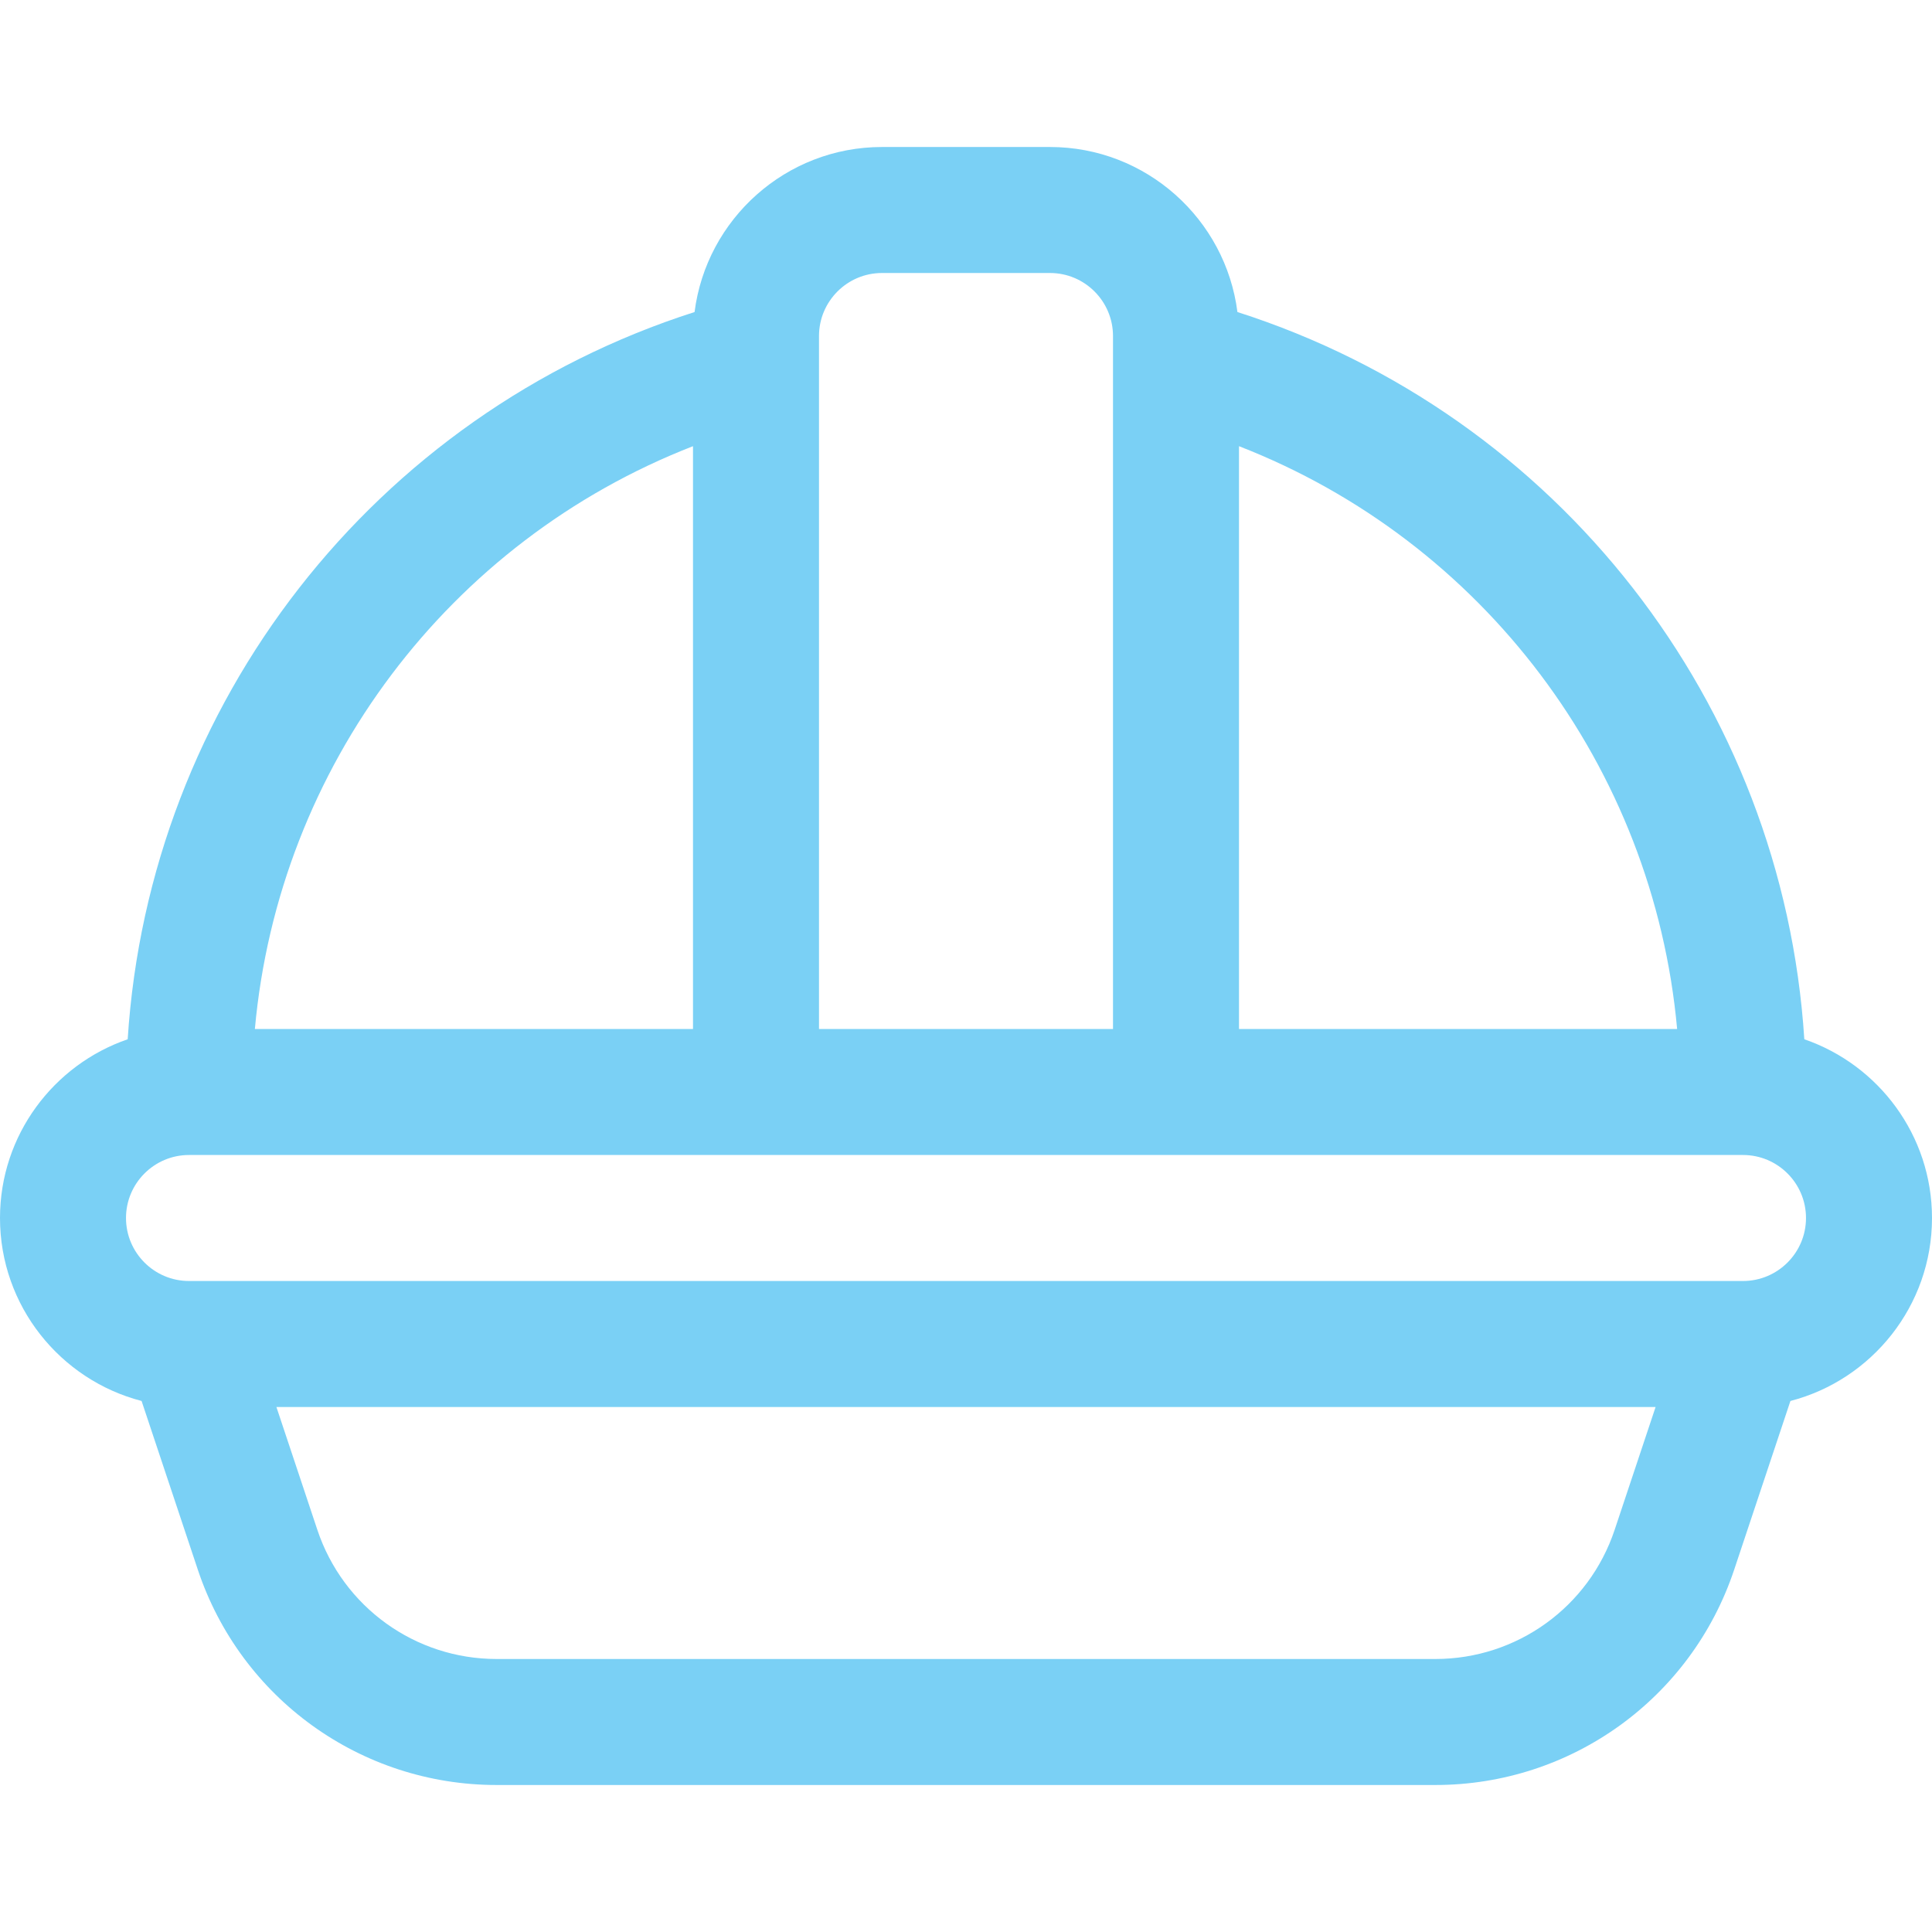 <svg xmlns="http://www.w3.org/2000/svg" xmlns:xlink="http://www.w3.org/1999/xlink" fill="#7ad0f5" height="800px" width="800px" id="Layer_1" viewBox="0 0 512 512" xml:space="preserve"><g id="SVGRepo_bgCarrier" stroke-width="0"></g><g id="SVGRepo_tracerCarrier" stroke-linecap="round" stroke-linejoin="round"></g><g id="SVGRepo_iconCarrier"> <g> <g> <path d="M478.162,275.416c-5.687-88.983-65.319-165.555-150.231-192.725c-3.134-24.627-24.205-43.735-49.671-43.735h-44.522 c-25.465,0-46.536,19.108-49.67,43.735C99.158,109.861,39.525,186.433,33.838,275.416C14.175,282.181,0,300.851,0,322.783 c0,23.279,15.966,42.899,37.521,48.489l14.897,44.691c11.381,34.143,43.206,57.081,79.195,57.081h248.775 c35.988,0,67.814-22.939,79.194-57.08l14.898-44.692c21.555-5.59,37.52-25.209,37.52-48.489 C512,300.851,497.825,282.181,478.162,275.416z M328.348,118.245c64.651,25.148,109.82,84.98,116.108,154.45H328.348V118.245z M217.043,89.044c0-9.206,7.49-16.696,16.696-16.696h44.522c9.206,0,16.696,7.49,16.696,16.696v183.652h-77.913V89.044z M183.652,118.245v154.45H67.544C73.833,203.225,119.001,143.393,183.652,118.245z M427.904,405.404 c-6.827,20.484-25.924,34.248-47.516,34.248H131.613c-21.593,0-40.688-13.763-47.517-34.248L73.252,372.87H438.75L427.904,405.404 z M461.913,339.478H50.087c-9.206,0-16.696-7.49-16.696-16.696c0-9.206,7.49-16.696,16.696-16.696c12.551,0,395.168,0,411.826,0 c9.206,0,16.696,7.49,16.696,16.696C478.609,331.989,471.119,339.478,461.913,339.478z"></path> </g> </g> </g></svg>